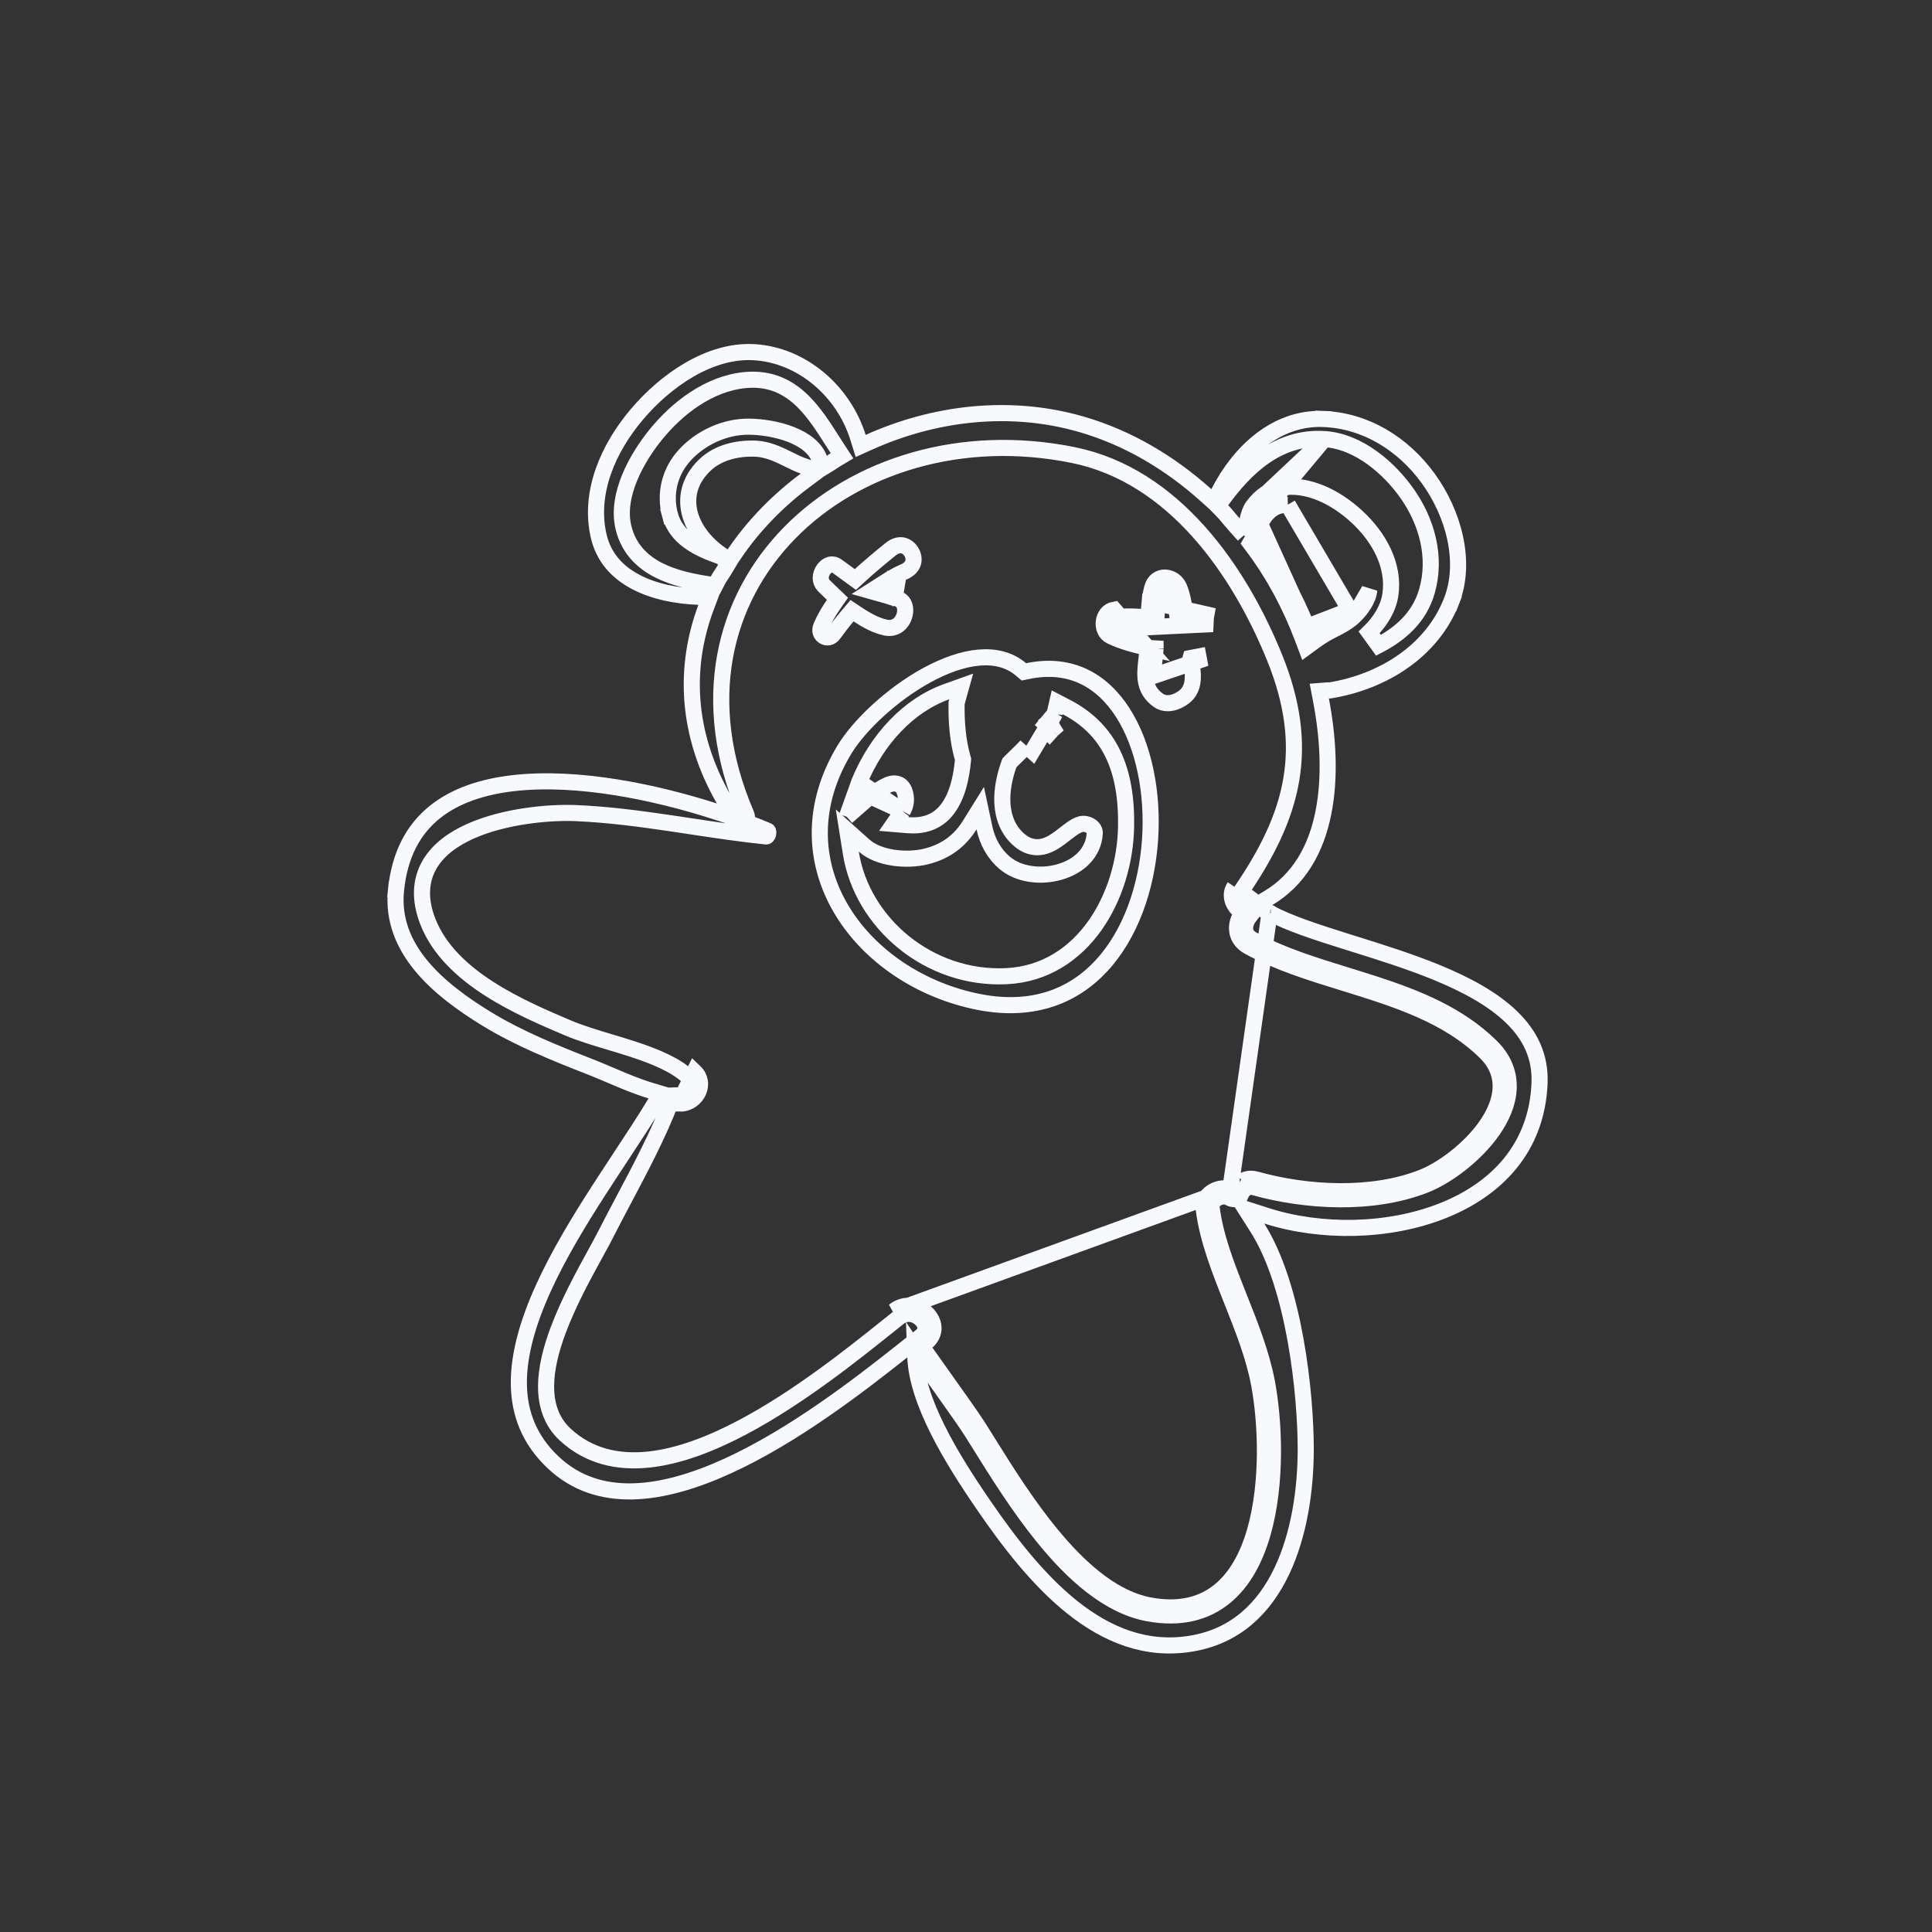 <?xml version="1.0" encoding="UTF-8"?> <svg xmlns="http://www.w3.org/2000/svg" width="120" height="120" viewBox="0 0 120 120" fill="none"><rect x="0" y="0" width="120" height="120" fill="#333333" stroke="none"/><g clip-path="url(#clip0_197_766)"><g clip-path="url(#clip1_197_766)"><path d="M78.854 56.701C78.831 56.693 78.803 56.681 78.774 56.666L77.995 56.247L78.756 55.795C80.704 54.638 81.748 52.725 82.195 50.495C82.645 48.258 82.484 45.741 82.048 43.471L81.943 42.922L82.501 42.879C82.543 42.875 82.579 42.877 82.605 42.878C82.613 42.879 82.62 42.879 82.626 42.88C85.926 42.334 88.944 40.429 90.155 37.342M78.854 56.701L76.671 55.08M78.854 56.701C80.053 57.341 81.743 57.891 83.547 58.457C83.718 58.511 83.891 58.565 84.064 58.619C85.763 59.151 87.559 59.713 89.23 60.398C91.074 61.155 92.718 62.044 93.878 63.165C95.023 64.272 95.69 65.596 95.624 67.27C95.464 71.286 92.966 73.869 89.606 75.202C86.227 76.543 82.031 76.589 78.676 75.518L77.362 75.098L78.101 76.262C79.247 78.066 80.003 80.641 80.47 83.228C80.934 85.805 81.103 88.341 81.102 90.028C81.099 92.505 80.701 95.317 79.602 97.612C78.51 99.892 76.746 101.633 73.988 102.089C71.191 102.552 68.751 101.544 66.604 99.833C64.448 98.115 62.628 95.72 61.101 93.497C60.075 92.003 59.035 90.386 58.238 88.789C57.438 87.185 56.905 85.643 56.854 84.292L56.839 83.899C57.005 84.155 57.516 84.872 58.097 85.687C58.227 85.869 58.36 86.056 58.494 86.244C59.259 87.32 60.045 88.431 60.345 88.907C60.519 89.182 60.703 89.478 60.897 89.789C61.94 91.463 63.273 93.602 64.816 95.499C66.633 97.732 68.831 99.744 71.309 100.205M78.854 56.701L76.343 74.39M90.155 37.342L90.62 37.524M90.155 37.342C91.123 34.873 90.269 31.861 88.704 29.708C87.142 27.56 84.812 26.116 82.175 26.022M82.175 26.022L82.193 25.523M82.175 26.022C79.286 25.919 76.991 28.036 75.685 30.609L75.39 31.19L74.905 30.755C72.668 28.745 70.058 27.192 67.175 26.356C62.732 25.067 58.041 25.638 53.972 27.468L53.458 27.699L53.29 27.161C52.388 24.28 49.796 22.037 46.812 21.874C44.069 21.725 41.339 23.631 39.55 25.747C37.757 27.868 36.573 30.605 37.18 33.275C37.488 34.629 38.347 35.543 39.482 36.142C40.63 36.748 42.047 37.021 43.395 37.067L44.089 37.091L43.846 37.742C42.48 41.403 42.603 45.544 44.959 49.658L45.599 50.777L44.372 50.382C40.698 49.201 35.91 48.197 31.951 48.635C29.977 48.853 28.251 49.426 26.97 50.472C25.702 51.507 24.824 53.041 24.598 55.284M24.598 55.284L24.1 55.233M24.598 55.284C24.414 57.096 25.052 58.621 26.124 59.937C27.205 61.262 28.714 62.358 30.225 63.281C32.255 64.521 34.507 65.421 36.766 66.305C37.14 66.452 37.528 66.617 37.925 66.787C38.729 67.13 39.572 67.49 40.424 67.744L41.039 67.928L40.71 68.48C40.092 69.515 39.332 70.669 38.529 71.886C38.096 72.545 37.65 73.222 37.208 73.908C35.937 75.881 34.678 77.961 33.742 80.024C32.805 82.092 32.209 84.105 32.227 85.948C32.245 87.77 32.863 89.441 34.394 90.867C37.172 93.454 41.106 92.927 45.213 91.049C49.289 89.185 53.311 86.085 56.043 83.919L56.579 83.494L56.933 83.213L57.189 83.01C57.431 82.818 57.488 82.632 57.483 82.483C57.477 82.314 57.39 82.115 57.212 81.939C56.849 81.579 56.285 81.466 55.836 81.823C55.615 81.998 55.375 82.189 55.119 82.394C52.951 84.129 49.603 86.807 46.136 88.644C44.198 89.671 42.185 90.457 40.29 90.656C38.38 90.856 36.564 90.459 35.095 89.093M35.095 89.093L35.436 88.727M35.095 89.093C34.234 88.291 33.916 87.229 33.918 86.108C33.919 84.998 34.231 83.795 34.664 82.634C35.302 80.922 36.247 79.197 36.954 77.907C37.199 77.46 37.416 77.065 37.581 76.741M37.581 76.741L38.026 76.968M37.581 76.741C37.968 75.981 38.365 75.231 38.76 74.486C39.832 72.462 40.889 70.466 41.701 68.352L41.819 68.042L42.15 68.031C42.198 68.029 42.239 68.033 42.267 68.036C42.288 68.039 42.308 68.042 42.321 68.044C42.589 68.013 42.819 67.831 42.925 67.595C43.026 67.368 43.004 67.123 42.791 66.921C41.985 66.157 40.735 65.632 39.333 65.173C38.878 65.024 38.402 64.881 37.927 64.738C36.992 64.457 36.06 64.177 35.297 63.855M35.297 63.855L35.492 63.394M35.297 63.855C33.808 63.225 31.98 62.441 30.363 61.4C28.749 60.361 27.284 59.028 26.587 57.272M26.587 57.272L27.052 57.088M26.587 57.272C26.034 55.879 26.113 54.688 26.672 53.713C27.218 52.763 28.177 52.093 29.237 51.622C31.357 50.682 34.113 50.436 35.734 50.502C37.734 50.583 39.729 50.849 41.703 51.141C42.102 51.2 42.499 51.26 42.896 51.32C44.47 51.558 46.028 51.794 47.587 51.953C47.605 51.955 47.615 51.953 47.633 51.937C47.66 51.914 47.693 51.867 47.711 51.797C47.729 51.728 47.723 51.671 47.712 51.639C47.704 51.616 47.696 51.609 47.679 51.602C47.389 51.477 47.056 51.345 46.712 51.21L46.405 51.09L46.395 50.761C46.393 50.704 46.381 50.641 46.351 50.571C43.347 43.591 44.936 37.281 49.06 33.083C53.166 28.902 59.744 26.858 66.662 28.264C72.93 29.537 76.985 35.468 79.157 40.818M79.157 40.818L78.694 41.006M79.157 40.818C80.3 43.633 80.605 46.09 80.198 48.453C79.792 50.806 78.686 53.021 77.083 55.362M77.083 55.362L76.671 55.08M77.083 55.362C77.083 55.362 77.083 55.362 77.083 55.362ZM77.083 55.362C77.004 55.477 76.986 55.631 77.048 55.81C77.113 55.995 77.252 56.16 77.41 56.246L77.913 56.522L77.571 56.982C77.393 57.222 77.313 57.504 77.34 57.743C77.365 57.962 77.484 58.19 77.802 58.362C79.567 59.321 81.559 59.937 83.614 60.572C84.192 60.751 84.775 60.931 85.36 61.121C87.985 61.974 90.603 63.014 92.623 65.007C93.433 65.807 93.755 66.721 93.704 67.654C93.654 68.565 93.253 69.448 92.705 70.228C91.615 71.782 89.835 73.086 88.501 73.606M76.671 55.08C76.361 55.532 76.534 56.13 76.909 56.491L77.17 56.685L76.938 57.107C76.711 57.704 76.833 58.405 77.564 58.802C79.376 59.786 81.432 60.422 83.495 61.059C86.7 62.049 89.921 63.045 92.272 65.364C95.118 68.171 90.807 72.17 88.319 73.141M71.309 100.205L71.401 99.713M71.309 100.205C73.308 100.576 74.881 100.16 76.068 99.195C77.236 98.245 77.975 96.81 78.426 95.242C79.327 92.11 79.142 88.235 78.691 85.853C78.353 84.07 77.656 82.316 76.985 80.628C76.939 80.51 76.892 80.393 76.846 80.276C76.125 78.458 75.466 76.718 75.256 74.997M71.401 99.713C67.181 98.928 63.608 93.195 61.325 89.531C61.13 89.218 60.944 88.919 60.768 88.641C60.403 88.062 59.362 86.602 58.5 85.391C57.898 84.547 57.384 83.824 57.244 83.605L57.5 83.401C58.911 82.283 56.916 80.328 55.525 81.43L76.37 73.859M71.401 99.713C78.903 101.108 79.085 90.616 78.2 85.946C77.871 84.212 77.191 82.501 76.516 80.802C75.751 78.875 74.992 76.965 74.76 75.058M76.343 74.39L76.37 73.859M76.343 74.39C76.163 74.279 75.874 74.276 75.609 74.424C75.348 74.568 75.231 74.785 75.256 74.997M76.343 74.39C76.343 74.391 76.344 74.391 76.344 74.392C76.349 74.394 76.353 74.397 76.358 74.4M76.343 74.39C76.339 74.388 76.335 74.386 76.332 74.383C76.336 74.386 76.341 74.389 76.347 74.393M76.343 74.39C76.344 74.391 76.346 74.392 76.347 74.393M88.501 73.606L88.319 73.141M88.501 73.606C85.241 74.879 81.113 74.644 77.865 73.736M88.501 73.606C88.501 73.606 88.501 73.606 88.501 73.606ZM88.319 73.141C85.194 74.361 81.185 74.145 77.999 73.254M77.865 73.736C77.552 73.649 77.24 73.822 77.075 74.183L76.927 74.503L76.575 74.472C76.48 74.463 76.408 74.43 76.363 74.403M77.865 73.736L77.999 73.254M77.865 73.736C77.865 73.736 77.865 73.736 77.865 73.736ZM77.999 73.254C77.563 73.133 77.176 73.286 76.903 73.562M76.37 73.859C75.633 73.632 74.658 74.217 74.76 75.058M76.37 73.859L76.615 73.971L76.616 73.972C76.617 73.973 76.618 73.974 76.62 73.974C76.627 73.959 76.634 73.944 76.641 73.93L76.802 73.677C76.834 73.636 76.867 73.598 76.903 73.562M74.76 75.058L75.256 74.997M76.903 73.562C76.906 73.564 76.908 73.566 76.91 73.567C76.91 73.567 76.91 73.568 76.911 73.568M76.358 74.4L76.361 74.402L76.363 74.403M76.358 74.4C76.359 74.401 76.361 74.402 76.363 74.403M76.358 74.4L76.347 74.393M76.347 74.393C76.355 74.398 76.365 74.404 76.375 74.409L76.363 74.403M84.08 38.304C83.688 38.67 83.205 38.913 82.813 39.11C82.365 39.335 82.017 39.55 81.652 39.816L81.122 40.204L80.89 39.589C80.134 37.59 79.124 35.698 77.853 33.997L77.655 33.732L77.821 33.447C77.869 33.364 77.912 33.291 77.951 33.227C78.019 33.112 78.072 33.024 78.105 32.955L78.106 32.954C78.146 32.87 78.173 32.808 78.203 32.739C78.229 32.679 78.258 32.614 78.299 32.526C78.371 32.372 78.462 32.194 78.591 32.031M84.08 38.304L79.99 31.346M84.08 38.304C84.332 38.068 84.556 37.796 84.724 37.523C84.885 37.26 85.023 36.953 85.045 36.652L84.08 38.304ZM78.591 32.031C78.779 31.791 78.988 31.61 79.242 31.496C79.491 31.383 79.745 31.352 79.99 31.346M78.591 32.031L78.984 32.34M79.99 31.346L80.001 31.846M81.17 38.931C80.422 37.069 79.452 35.301 78.253 33.698C78.289 33.635 78.327 33.572 78.363 33.512C78.441 33.382 78.513 33.261 78.556 33.172L81.17 38.931ZM81.17 38.931C81.134 38.957 81.098 38.982 81.062 39.009L81.357 39.412L81.825 39.236C81.811 39.197 81.796 39.159 81.781 39.121C82.03 38.961 82.289 38.814 82.589 38.663C82.989 38.462 83.408 38.248 83.738 37.939L81.17 38.931ZM82.254 27.271C84.416 27.408 86.326 29.116 87.416 30.678C88.624 32.41 89.243 34.607 88.624 36.741C88.15 38.373 86.948 39.387 85.623 40.081L85.043 39.278C85.742 38.601 86.231 37.783 86.357 36.951C86.632 35.125 85.657 33.353 84.248 32.063C82.95 30.874 81.215 30.001 79.565 30.286C78.849 30.41 78.284 30.819 77.822 31.44M82.254 27.271L77.822 31.44M82.254 27.271C79.356 27.089 77.349 29.078 75.882 31.085L75.632 31.427L75.928 31.73C76.04 31.844 76.146 31.968 76.26 32.105C76.282 32.131 76.305 32.159 76.328 32.187C76.42 32.297 76.518 32.416 76.62 32.53L77.26 33.249M82.254 27.271L77.26 33.249M77.822 31.44C77.666 31.649 77.565 31.948 77.48 32.312M77.822 31.44L77.48 32.312M77.26 33.249L77.48 32.312M41.615 31.981C41.995 33.389 43.286 34.059 44.784 34.575L45.192 34.716L44.925 34.543C43.986 33.936 43.197 33.047 42.886 32.037C42.564 30.991 42.775 29.862 43.757 28.908C44.603 28.087 45.78 27.847 46.806 27.862C47.464 27.871 48.032 28.086 48.528 28.315C48.703 28.396 48.863 28.475 49.015 28.55C49.321 28.702 49.595 28.838 49.899 28.942L50.796 29.251L50.035 29.817C48.284 31.119 46.783 32.671 45.611 34.404L45.36 34.774L45.364 34.775L45.052 35.303C44.983 35.42 44.906 35.535 44.839 35.637C44.824 35.659 44.81 35.68 44.797 35.7C44.716 35.823 44.648 35.931 44.592 36.037L44.428 36.354L44.076 36.302C43.05 36.151 41.887 35.917 40.9 35.412C39.897 34.898 39.052 34.088 38.732 32.797C38.47 31.744 38.708 30.631 39.118 29.643C39.531 28.65 40.14 27.729 40.702 27.031C42.025 25.387 44.011 23.816 46.304 23.605C47.862 23.462 48.989 24.055 49.875 24.93C50.581 25.627 51.156 26.529 51.686 27.36C51.797 27.535 51.907 27.707 52.015 27.873L52.3 28.309L51.852 28.576C51.832 28.587 51.81 28.603 51.769 28.633L51.761 28.638C51.726 28.664 51.673 28.702 51.615 28.738L51.098 29.053L50.886 28.486C50.638 27.823 49.99 27.322 49.118 26.982C48.257 26.647 47.268 26.506 46.503 26.501C45.024 26.493 43.527 27.18 42.527 28.274C41.599 29.289 41.258 30.662 41.615 31.981ZM41.615 31.981L41.132 32.112M42.329 68.546C43.289 68.475 43.906 67.289 43.135 66.558L42.168 68.531C42.192 68.53 42.218 68.534 42.244 68.538C42.273 68.543 42.302 68.548 42.329 68.546ZM78.935 56.722C78.938 56.722 78.934 56.722 78.929 56.721L78.935 56.722Z" stroke="#F8F9FD"></path><path d="M52.596 50.734L53.254 48.913C53.266 48.881 53.276 48.85 53.289 48.805C53.292 48.796 53.295 48.787 53.298 48.776C53.315 48.721 53.338 48.648 53.369 48.572M52.596 50.734L53.369 48.572M52.596 50.734L54.054 49.46M53.369 48.572C54.461 45.922 56.425 43.812 58.794 42.962L59.704 42.636L59.445 43.567C59.439 43.589 59.432 43.61 59.428 43.625C59.427 43.627 59.427 43.629 59.426 43.63C59.421 43.648 59.418 43.657 59.416 43.665C59.416 43.666 59.416 43.668 59.415 43.669C59.395 44.816 59.483 45.991 59.791 47.073L59.817 47.164L59.808 47.258C59.708 48.29 59.468 49.447 58.834 50.271C58.164 51.142 57.232 51.324 56.371 51.253L55.506 51.181L56.002 50.468C56.022 50.44 56.041 50.417 56.055 50.402C56.058 50.398 56.061 50.395 56.064 50.391C56.067 50.388 56.07 50.385 56.072 50.383M53.369 48.572L56.072 50.383M54.054 49.46C54.394 49.163 54.773 48.918 55.14 48.755C55.393 48.642 55.62 48.642 55.786 48.705C55.944 48.765 56.095 48.898 56.182 49.153C56.33 49.582 56.296 49.98 56.072 50.383M54.054 49.46L56.072 50.383M65.509 44.339L65.509 44.336C65.512 44.317 65.516 44.288 65.523 44.254L65.668 43.623L66.242 43.922C67.548 44.601 68.504 45.551 69.116 46.809C69.723 48.057 69.977 49.575 69.942 51.374C69.9 53.496 69.247 55.735 68.01 57.483C66.767 59.239 64.918 60.515 62.515 60.632C57.689 60.867 53.537 57.324 52.846 52.972L52.626 51.584L53.673 52.52C54.107 52.909 54.75 53.16 55.467 53.27C56.18 53.38 56.917 53.343 57.494 53.204C58.789 52.892 59.653 52.177 60.229 51.249L60.884 50.196L61.143 51.409C61.322 52.25 61.718 53.008 62.401 53.592C63.246 54.313 64.615 54.508 65.825 54.156C67.025 53.807 67.917 52.971 67.997 51.774C68.009 51.594 67.923 51.433 67.749 51.313C67.565 51.187 67.327 51.142 67.136 51.188C66.948 51.234 66.738 51.354 66.476 51.545C66.368 51.624 66.262 51.707 66.148 51.795C66.126 51.812 66.104 51.83 66.081 51.847C65.945 51.953 65.799 52.065 65.65 52.167C65.358 52.367 64.999 52.568 64.589 52.613C64.149 52.661 63.72 52.523 63.317 52.181M65.509 44.339L64.124 46.661L63.754 46.325M65.509 44.339C65.413 44.567 65.31 44.691 65.139 44.833L65.148 44.846C65.097 44.886 65.034 44.941 64.973 45.008C64.93 45.055 64.892 45.098 64.856 45.139C64.788 45.215 64.726 45.284 64.657 45.355L65.509 44.339ZM63.317 52.181L63.64 51.8M63.317 52.181C62.586 51.561 62.303 50.712 62.26 49.876C62.217 49.046 62.407 48.194 62.66 47.486L62.697 47.383L62.774 47.304C62.924 47.151 63.063 47.017 63.197 46.888C63.389 46.702 63.569 46.528 63.754 46.325M63.754 46.325C63.754 46.325 63.754 46.325 63.754 46.325ZM65.343 45.345L65.05 45.078M65.343 45.345C65.368 45.317 65.393 45.293 65.417 45.272L65.156 44.858C65.145 44.871 65.134 44.886 65.123 44.903C65.108 44.924 65.079 44.972 65.059 45.041C65.056 45.051 65.052 45.064 65.05 45.078M65.343 45.345C65.307 45.384 65.272 45.423 65.237 45.463C65.218 45.484 65.199 45.505 65.18 45.526C65.147 45.493 65.116 45.451 65.091 45.4C65.028 45.273 65.034 45.154 65.05 45.078M63.41 41.574L63.596 41.731L63.834 41.682C65.182 41.403 66.332 41.558 67.299 42.014C68.27 42.472 69.088 43.249 69.739 44.264C71.046 46.304 71.641 49.251 71.428 52.211C71.216 55.17 70.205 58.059 68.399 59.999C66.616 61.914 64.025 62.948 60.51 62.174C56.854 61.369 53.79 59.17 52.168 56.331C50.557 53.508 50.353 50.03 52.444 46.566C53.342 45.08 55.358 43.146 57.564 41.94C59.807 40.713 61.985 40.368 63.41 41.574ZM66.502 44.454C66.502 44.454 66.502 44.454 66.502 44.454Z" stroke="#F8F9FD"></path><path d="M55.571 37.139L55.603 36.948M55.571 37.139C55.886 37.193 56.048 37.342 56.133 37.504C56.227 37.684 56.252 37.932 56.185 38.194C56.049 38.724 55.611 39.103 55.016 38.981C54.456 38.866 53.882 38.569 53.294 38.178L52.923 37.931L52.635 38.272C52.337 38.625 52.057 38.987 51.799 39.349C51.595 39.635 51.348 39.631 51.177 39.531C51.001 39.428 50.873 39.204 51.012 38.885C51.225 38.397 51.484 37.957 51.773 37.541L52.017 37.19L51.708 36.895C51.663 36.852 51.618 36.81 51.575 36.768C51.428 36.628 51.29 36.497 51.166 36.37C50.912 36.107 50.918 35.694 51.162 35.361C51.279 35.202 51.424 35.105 51.559 35.071C51.68 35.041 51.829 35.051 52.008 35.179C52.154 35.283 52.297 35.388 52.446 35.498C52.559 35.581 52.676 35.666 52.799 35.755L53.129 35.994L53.429 35.719C54.02 35.181 54.643 34.659 55.304 34.124C55.623 33.866 55.89 33.837 56.083 33.88C56.291 33.926 56.486 34.074 56.612 34.287C56.739 34.5 56.775 34.742 56.716 34.95C56.66 35.144 56.504 35.368 56.118 35.53C55.727 35.694 55.37 35.911 55.044 36.118L54.104 36.718L55.177 37.021C55.203 37.028 55.225 37.036 55.263 37.05C55.277 37.055 55.294 37.062 55.315 37.069C55.376 37.09 55.467 37.122 55.571 37.139ZM55.603 36.948L55.736 36.153C55.725 36.151 55.703 36.145 55.651 36.127C55.643 36.124 55.635 36.121 55.625 36.118C55.581 36.102 55.513 36.077 55.449 36.059L55.313 36.54L55.582 36.962C55.589 36.957 55.596 36.953 55.603 36.948Z" stroke="#F8F9FD"></path><path d="M71.567 36.502L72.05 36.632M71.567 36.502C71.493 36.781 71.444 37.069 71.41 37.363M71.567 36.502C71.809 35.605 72.932 35.728 73.242 36.487C73.443 36.982 73.541 37.529 73.61 38.085C73.744 38.097 73.879 38.109 74.013 38.121C74.478 38.162 74.942 38.203 75.401 38.268L71.41 37.363M72.05 36.632C72.083 36.509 72.137 36.451 72.178 36.422C72.222 36.39 72.283 36.37 72.36 36.373C72.523 36.379 72.701 36.487 72.778 36.676C72.954 37.109 73.046 37.603 73.114 38.146L73.164 38.545L73.564 38.583C73.703 38.595 73.841 38.608 73.977 38.62C74.439 38.66 74.886 38.7 75.331 38.763L69.208 39.059C69.12 39.017 69.03 38.887 69.055 38.675C69.08 38.468 69.19 38.376 69.285 38.359C69.913 38.248 70.593 38.289 71.317 38.359L71.826 38.408L71.863 37.898C71.897 37.442 71.946 37.021 72.05 36.632ZM71.41 37.363C71.411 37.363 71.412 37.363 71.413 37.363L71.365 37.861L71.41 37.363ZM71.93 43.484C72.456 43.864 73.127 43.623 73.57 43.268C74.125 42.823 74.142 42.115 74.043 41.414C73.972 41.396 73.896 41.376 73.813 41.352L73.949 40.871L74.44 40.777C74.455 40.854 74.47 40.935 74.485 41.018L71.643 41.982C71.631 41.747 71.651 41.492 71.683 41.2C71.69 41.136 71.697 41.069 71.705 41C71.731 40.774 71.759 40.528 71.773 40.285M71.93 43.484L72.223 43.079M71.93 43.484C70.996 42.809 71.1 41.899 71.209 40.934C71.235 40.707 71.261 40.477 71.274 40.246M71.773 40.285C71.772 40.296 71.771 40.309 71.768 40.324L71.274 40.246M71.773 40.285C71.773 40.282 71.773 40.278 71.773 40.275L71.274 40.246M71.773 40.285L71.275 40.235M72.223 43.079C72.223 43.079 72.223 43.079 72.223 43.079ZM71.274 40.246C71.275 40.244 71.275 40.241 71.275 40.238C71.275 40.237 71.275 40.236 71.275 40.235M71.275 40.235C70.484 40.056 69.704 39.853 68.991 39.51C68.317 39.186 68.444 38 69.199 37.867L71.275 40.235Z" stroke="#F8F9FD"></path></g></g><defs><clipPath id="clip0_197_766"><rect width="120" height="120" fill="white"></rect></clipPath><clipPath id="clip1_197_766"><rect width="120" height="120" fill="white"></rect></clipPath></defs></svg> 